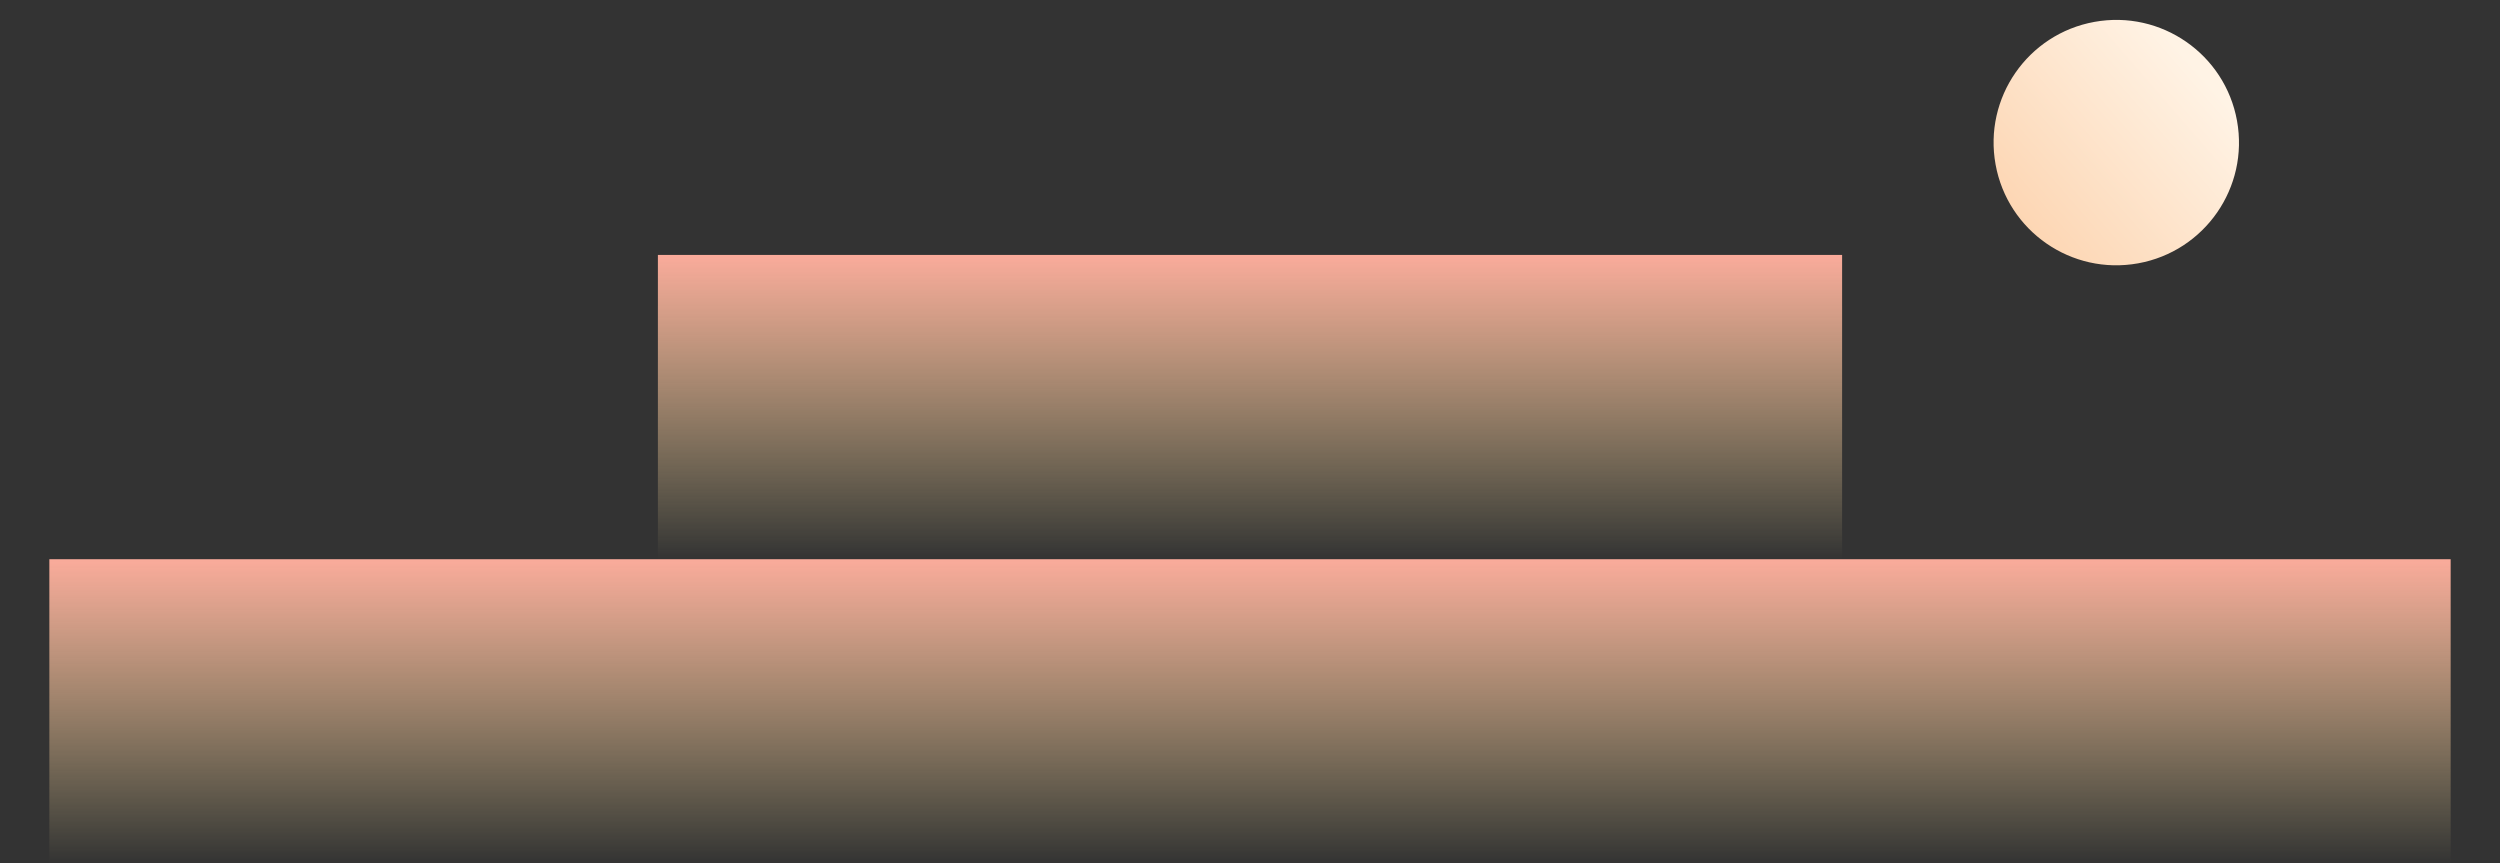 <svg width="304" height="105" viewBox="0 0 304 105" fill="none" xmlns="http://www.w3.org/2000/svg">
<rect x="0" y="0" width="304" height="105" fill="#333333" stroke="none"/>
<circle cx="257.341" cy="17.341" r="14.919" transform="rotate(-100.275 257.341 17.341)" fill="url(#paint0_linear_184_7)"/>
<rect x="80" y="31" width="144" height="37" fill="url(#paint1_linear_184_7)"/>
<rect x="6" y="68" width="292" height="37" fill="url(#paint2_linear_184_7)"/>
<defs>
<linearGradient id="paint0_linear_184_7" x1="263.965" y1="28.831" x2="247.037" y2="0.303" gradientUnits="userSpaceOnUse">
<stop stop-color="#FFF3E5"/>
<stop offset="1" stop-color="#FCD1AB"/>
</linearGradient>
<linearGradient id="paint1_linear_184_7" x1="152" y1="31" x2="152" y2="68" gradientUnits="userSpaceOnUse">
<stop stop-color="#FAAB9B"/>
<stop offset="1" stop-color="#FFE9A0" stop-opacity="0"/>
</linearGradient>
<linearGradient id="paint2_linear_184_7" x1="152" y1="68" x2="152" y2="105" gradientUnits="userSpaceOnUse">
<stop stop-color="#FAAB9B"/>
<stop offset="1" stop-color="#FFE9A0" stop-opacity="0"/>
</linearGradient>
</defs>
</svg>
